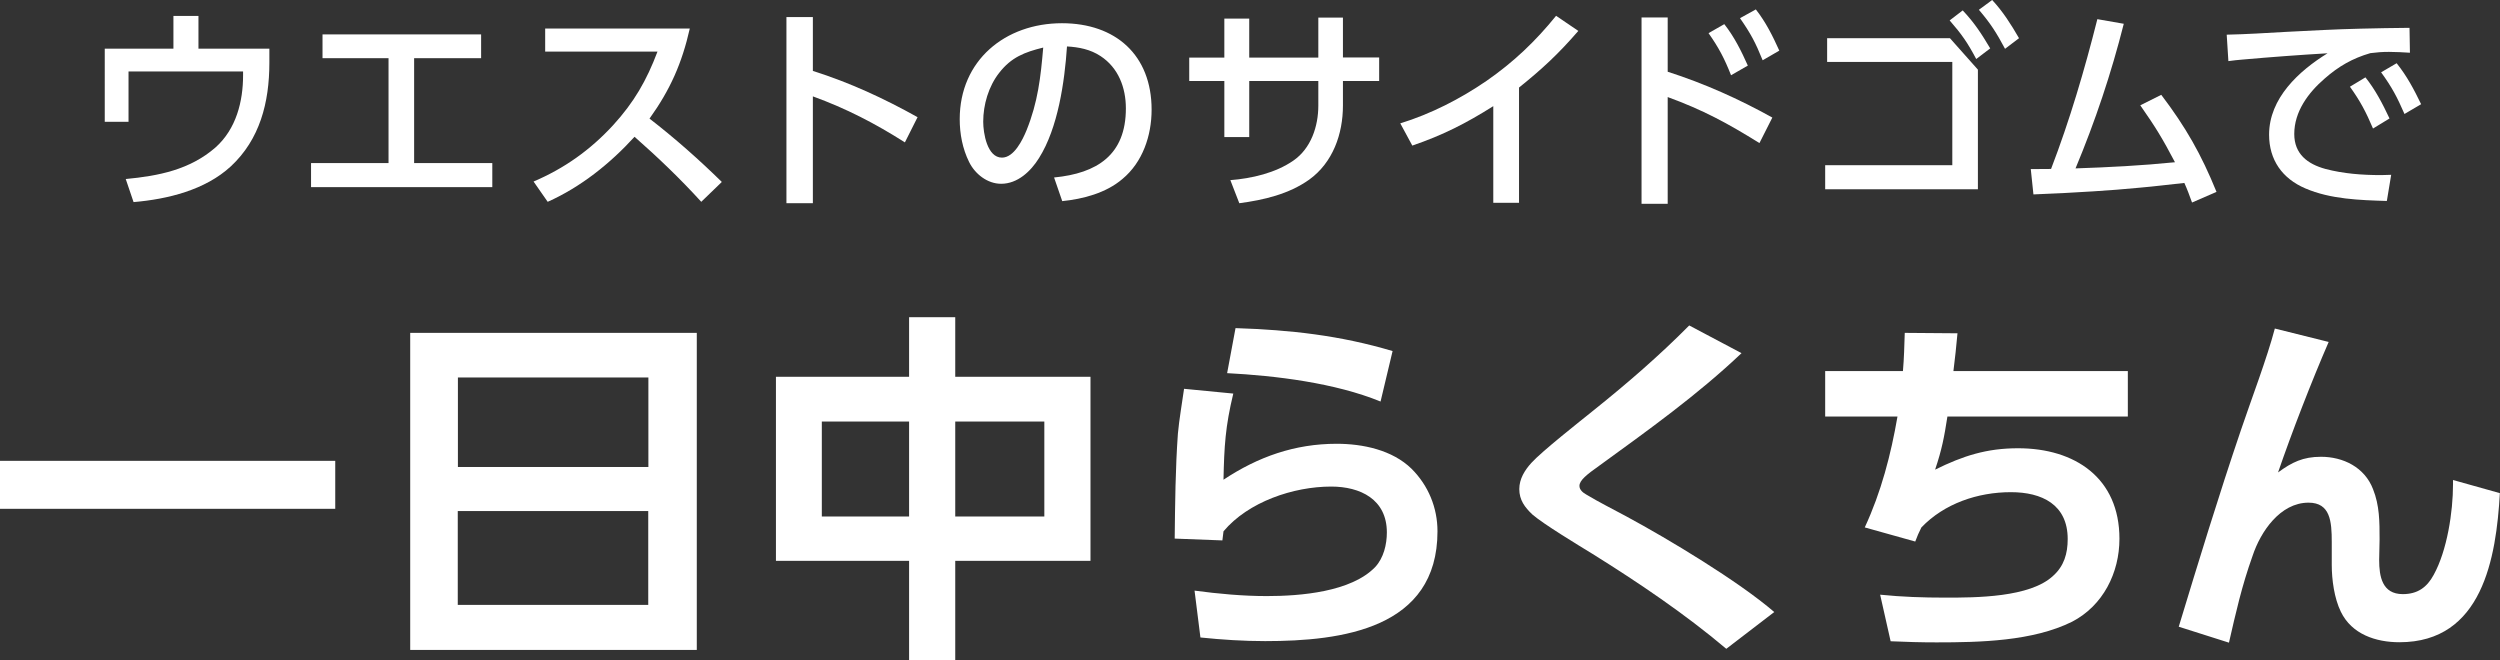 <svg xmlns="http://www.w3.org/2000/svg" viewBox="0 0 178.75 47.2">
  <rect x="0" y="0" width="178.75" height="47.2" fill="#333333" stroke="none"/>
  <defs>
    <style>
      .cls-1 {
        fill: #fff;
        stroke-width: 0px;
      }
    </style>
  </defs>
  <path class="cls-1" d="M19.26,3.48v1c0,2.87-.69,5.49-2.75,7.41-1.84,1.7-4.52,2.35-6.96,2.56l-.56-1.65c2.34-.22,4.58-.66,6.41-2.25,1.5-1.33,1.98-3.32,1.98-5.16v-.28h-8.19v3.6h-1.7V3.48h4.91V1.14h1.79v2.34h5.05Z"/>
  <path class="cls-1" d="M29.6,11.66h5.6v1.72h-12.96v-1.72h5.54v-7.5h-4.72v-1.7h11.34v1.7h-4.79v7.5Z"/>
  <path class="cls-1" d="M51.61,13.01l-1.47,1.42c-1.5-1.65-3.1-3.18-4.77-4.65-1.75,1.92-3.84,3.59-6.21,4.65l-1.01-1.45c2.2-.94,4.05-2.25,5.68-4.02,1.5-1.64,2.4-3.2,3.18-5.27h-8.03v-1.65h10.34c-.56,2.48-1.4,4.38-2.88,6.44,1.81,1.4,3.54,2.93,5.18,4.54Z"/>
  <path class="cls-1" d="M65.61,8.37l-.91,1.81c-2.14-1.36-4.19-2.42-6.58-3.29v7.64h-1.89V1.22h1.89v3.85c2.65.84,5.07,1.96,7.49,3.31Z"/>
  <path class="cls-1" d="M75.37,12.69c3.07-.3,5.13-1.61,5.13-4.94,0-1.48-.53-2.9-1.81-3.74-.73-.48-1.54-.64-2.4-.69-.17,2.53-.64,5.82-2,7.98-.59.95-1.53,1.84-2.71,1.84-.98,0-1.87-.7-2.29-1.56-.47-.95-.67-2.01-.67-3.06,0-4.21,3.26-6.86,7.31-6.86,3.84,0,6.41,2.28,6.41,6.18,0,1.86-.64,3.76-2.09,4.96-1.17,1-2.81,1.43-4.3,1.58l-.58-1.68ZM71.44,5.21c-.76.97-1.14,2.28-1.14,3.49,0,.81.28,2.57,1.34,2.57.87,0,1.48-1.28,1.76-1.96.81-2.01,1.01-3.79,1.19-5.91-1.33.33-2.28.69-3.15,1.81Z"/>
  <path class="cls-1" d="M98.61,4.12v1.67h-2.59v1.76c0,2.03-.72,4.08-2.42,5.3-1.45,1.03-3.24,1.45-4.99,1.68l-.64-1.65c1.53-.12,3.23-.51,4.51-1.4,1.26-.87,1.78-2.45,1.78-3.93v-1.76h-4.94v4.01h-1.78v-4.01h-2.51v-1.67h2.51V1.33h1.78v2.79h4.94V1.26h1.76v2.85h2.59Z"/>
  <path class="cls-1" d="M108.63,14.5h-1.86v-6.91c-1.95,1.23-3.6,2.07-5.79,2.82l-.86-1.59c2.18-.67,4.29-1.75,6.17-3.04,1.93-1.34,3.49-2.82,4.97-4.65l1.59,1.08c-1.42,1.64-2.56,2.7-4.24,4.05v8.23Z"/>
  <path class="cls-1" d="M126.72,8.41l-.92,1.82c-2.28-1.42-4.04-2.37-6.56-3.29v7.63h-1.87V1.25h1.87v3.88c2.6.83,5.1,1.95,7.49,3.28ZM123.29,1.73c.72.92,1.2,1.89,1.68,2.96l-1.2.69c-.47-1.19-.87-1.96-1.61-3.01l1.12-.64ZM125.54.67c.72.92,1.2,1.89,1.68,2.95l-1.19.69c-.51-1.26-.84-1.89-1.62-3.01l1.12-.62Z"/>
  <path class="cls-1" d="M139.42,2.73l2,2.25v8.55h-10.92v-1.72h9.09v-7.38h-8.95v-1.7h8.78ZM140.34.75c.84.89,1.34,1.67,1.96,2.71l-1,.76c-.62-1.17-1.03-1.76-1.9-2.76l.94-.72ZM142.44,0c.78.84,1.34,1.73,1.92,2.73l-1,.76c-.61-1.14-1.03-1.81-1.87-2.79l.95-.7Z"/>
  <path class="cls-1" d="M149.96,1.37l1.89.33c-.9,3.56-2.04,6.96-3.45,10.34,2.37-.08,4.74-.2,7.11-.44-.9-1.71-1.37-2.48-2.48-4.07l1.5-.75c1.76,2.32,2.85,4.24,3.95,6.94l-1.75.76c-.17-.47-.34-.94-.55-1.4-1.06.11-2.14.25-3.2.34-1.11.11-2.2.19-3.29.26-1.44.09-2.87.17-4.3.22l-.19-1.81c.48,0,.97-.01,1.45-.01,1.34-3.49,2.4-7.1,3.31-10.71Z"/>
  <path class="cls-1" d="M163.44,2.28c1.78-.09,3.56-.19,5.33-.23,1.17-.03,2.34-.05,3.51-.06l.03,1.78c-.5-.03-1-.06-1.5-.06s-.84.03-1.33.09c-1.28.37-2.28.95-3.27,1.82-1.17,1.01-2.17,2.36-2.17,3.96,0,1.43.95,2.15,2.23,2.5,1.29.34,2.63.44,3.98.44.23,0,.47-.02.72-.02l-.31,1.87c-1.93-.06-4.02-.12-5.83-.9-1.64-.7-2.59-2.03-2.59-3.84,0-2.6,2.12-4.55,4.18-5.82-2.03.12-4.05.27-6.08.45-.33.03-.67.06-1.01.11l-.12-1.89c1.42-.03,2.82-.12,4.24-.2ZM169.12,5.52c.72.9,1.23,1.89,1.73,2.95l-1.18.72c-.5-1.18-.91-1.96-1.65-2.99l1.11-.67ZM171.36,4.52c.75.94,1.23,1.86,1.75,2.93l-1.19.7c-.53-1.22-.89-1.9-1.67-2.98l1.11-.65Z"/>
  <path class="cls-1" d="M23.97,32.95v3.43H0v-3.43h23.97Z"/>
  <path class="cls-1" d="M49.82,23.8v22.67h-20.49v-22.67h20.49ZM46.36,33.39v-6.4h-13.62v6.4h13.62ZM32.73,43.25h13.62v-6.71h-13.62v6.71Z"/>
  <path class="cls-1" d="M65,26.94v-4.26h3.3v4.26h9.67v13.16h-9.67v7.1h-3.3v-7.1h-9.52v-13.16h9.52ZM58.76,30.14v6.79h6.24v-6.79h-6.24ZM68.3,30.14v6.79h6.37v-6.79h-6.37Z"/>
  <path class="cls-1" d="M88.18,28.14c-.57,2.37-.65,3.77-.7,6.16,2.47-1.64,5.1-2.57,8.09-2.57,1.87,0,3.98.44,5.36,1.79,1.2,1.2,1.85,2.78,1.85,4.47,0,6.97-6.84,7.85-12.32,7.85-1.53,0-3.09-.1-4.63-.26l-.42-3.35c1.72.23,3.46.39,5.17.39,2.39,0,6.03-.29,7.75-2.08.6-.65.83-1.61.83-2.47,0-2.37-1.9-3.28-3.98-3.28-2.7,0-5.93,1.09-7.7,3.2-.03.21-.05.44-.08.65l-3.41-.13c.03-2.5.05-5.02.23-7.51.1-1.07.29-2.13.44-3.2l3.51.34ZM99.57,25.1l-.86,3.61c-3.25-1.33-7.49-1.85-10.97-2.03l.6-3.22c3.95.13,7.46.52,11.23,1.64Z"/>
  <path class="cls-1" d="M114.33,33.31c-.88.62-1.4,1.04-1.4,1.43,0,.29.26.49.49.62.91.55,1.9,1.04,2.86,1.56,3.04,1.64,8.01,4.63,10.58,6.84l-3.43,2.63c-2.99-2.52-6.27-4.73-9.57-6.79-1.01-.62-3.51-2.13-4.29-2.81-.55-.52-.94-1.04-.94-1.82,0-.73.39-1.35.86-1.87.75-.83,3.46-2.96,4.5-3.8,2.37-1.9,4.65-3.87,6.79-6.03l3.74,1.98c-3.15,2.99-6.68,5.51-10.19,8.06Z"/>
  <path class="cls-1" d="M152.14,26.53v3.25h-12.9c-.23,1.48-.39,2.34-.88,3.8,2-.99,3.69-1.53,5.93-1.53,4.08,0,7.25,2.13,7.25,6.47,0,2.44-1.17,4.78-3.38,5.93-2.81,1.4-6.6,1.48-9.7,1.48-1.09,0-2.18-.03-3.28-.08l-.75-3.33c1.56.16,3.09.21,4.65.21,2.18,0,6.06,0,7.72-1.56.78-.7,1.04-1.59,1.04-2.63,0-2.47-1.85-3.35-4.06-3.35-2.37,0-4.76.81-6.4,2.52-.18.36-.31.65-.44,1.01l-3.61-1.01c1.17-2.52,1.87-5.2,2.34-7.93h-5.17v-3.25h5.56c.08-.91.1-1.82.13-2.73l3.77.03c-.08.91-.18,1.82-.29,2.7h12.45Z"/>
  <path class="cls-1" d="M166.5,24.45c-1.22,2.81-2.63,6.45-3.62,9.33.99-.73,1.79-1.12,3.07-1.12,1.59,0,3.12.75,3.72,2.31.47,1.17.47,2.34.47,3.59l-.03,1.48c0,1.17.21,2.44,1.69,2.44,1.04,0,1.72-.47,2.21-1.38.96-1.74,1.38-4.5,1.38-6.47v-.31l3.35.94c-.26,4.63-1.25,10.66-7.18,10.66-1.69,0-3.41-.57-4.19-2.18-.47-.96-.65-2.29-.65-3.35v-1.64c0-1.46-.1-2.81-1.66-2.81-2.03,0-3.43,2.08-4,3.8-.78,2.18-1.2,4.08-1.69,6.21l-3.59-1.14c1.43-4.71,2.86-9.39,4.45-14.07.73-2.16,1.87-5.15,2.42-7.25l3.85.96Z"/>
</svg>